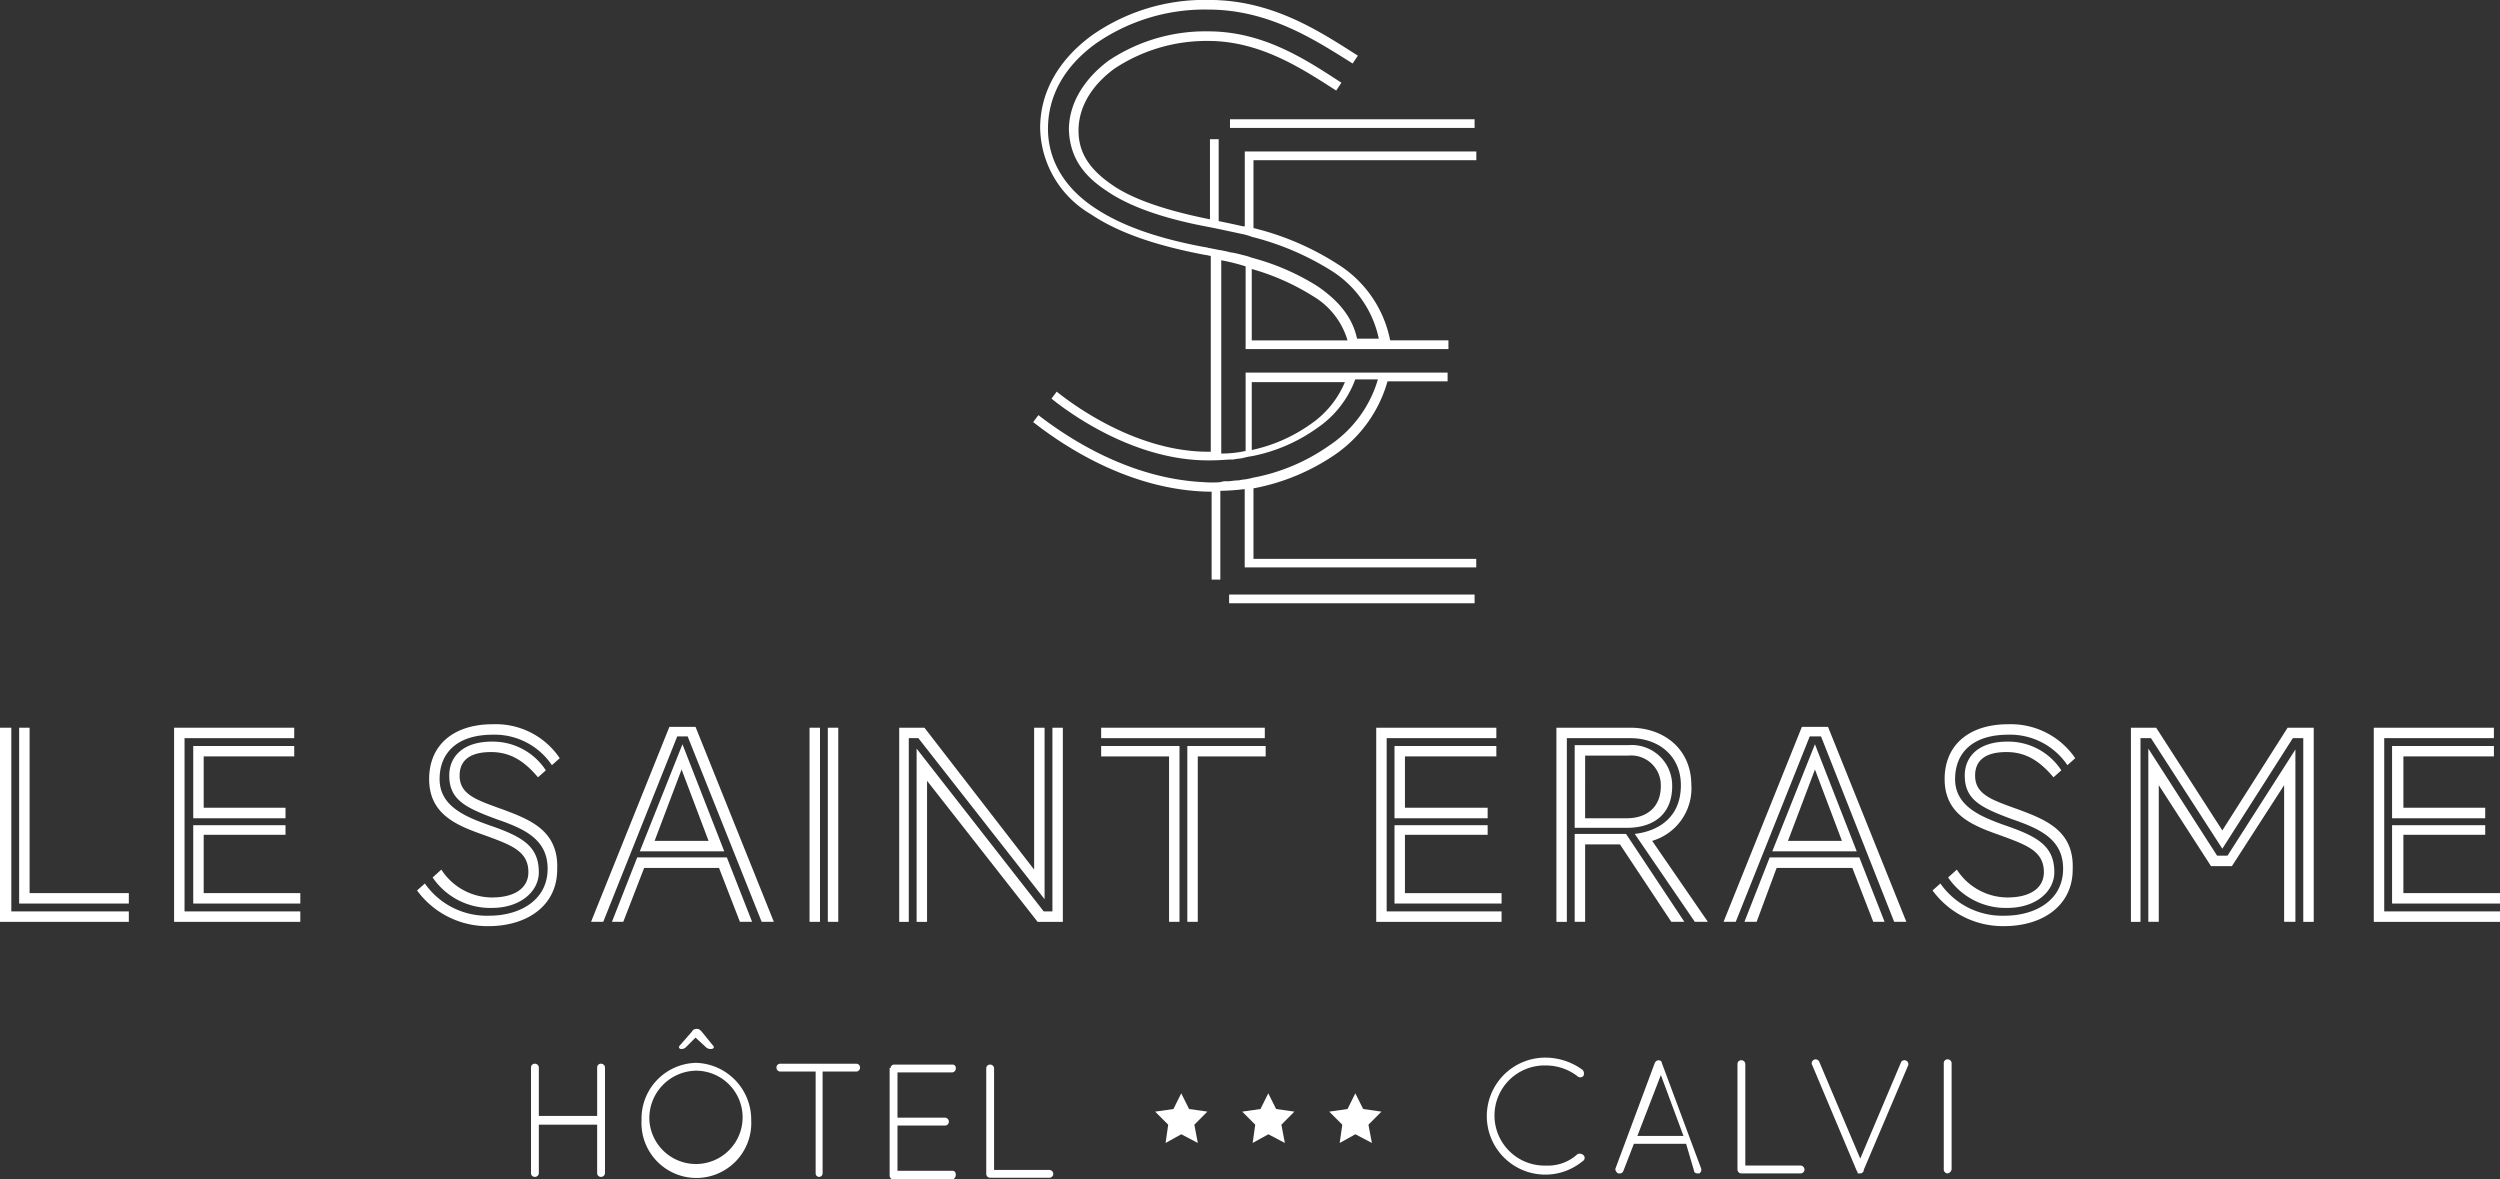 <svg xmlns="http://www.w3.org/2000/svg" width="254.976" height="120.297" viewBox="0 0 254.976 120.297">
  <rect x="0" y="0" width="254.976" height="120.297" fill="#333333" stroke="none"/>
  <g id="saint-erasme-logo-base-sud" transform="translate(-6.4 -82.2)">
    <path id="Tracé_2777" data-name="Tracé 2777" d="M8.6,165.8v17.934H19.786v-1.065H9.665V165.8Z" transform="translate(-0.247 -9.38)" fill="#fff"/>
    <path id="Tracé_2778" data-name="Tracé 2778" d="M6.4,165.8v19.8H19.539v-1.065H7.554V165.8Z" transform="translate(0 -9.38)" fill="#fff"/>
    <path id="Tracé_2779" data-name="Tracé 2779" d="M38.9,168.965V167.9H28.6v7.369h9.411V174.2H29.665v-5.238Z" transform="translate(-2.491 -9.616)" fill="#fff"/>
    <path id="Tracé_2780" data-name="Tracé 2780" d="M29.665,177.977h8.345V177H28.6v7.99H39.52v-1.065H29.665Z" transform="translate(-2.491 -10.637)" fill="#fff"/>
    <path id="Tracé_2781" data-name="Tracé 2781" d="M27.465,166.865H38.652V165.8H26.4v19.8H39.273v-1.065H27.465Z" transform="translate(-2.244 -9.38)" fill="#fff"/>
    <g id="Groupe_889" data-name="Groupe 889" transform="translate(48.926 82.2)">
      <path id="Tracé_2782" data-name="Tracé 2782" d="M62.181,165.4c-3.906,0-6.481,2.042-6.481,5.593,0,3.729,3.019,4.794,5.771,5.771,2.663.977,4.35,1.6,4.35,3.729,0,1.509-1.243,2.575-3.729,2.575a6.183,6.183,0,0,1-5.149-2.841l-.888.8a7.1,7.1,0,0,0,6.037,3.107c2.93,0,4.794-1.687,4.794-3.64,0-2.663-1.687-3.64-5.06-4.794-2.486-.888-5.06-1.953-5.06-4.705,0-2.663,1.776-4.528,5.416-4.528a7.042,7.042,0,0,1,6.037,3.107l.8-.71a7.85,7.85,0,0,0-6.836-3.462" transform="translate(-54.457 -91.535)" fill="#fff"/>
      <path id="Tracé_2783" data-name="Tracé 2783" d="M62.823,174.236c-2.4-.888-4.173-1.42-4.173-3.374,0-1.421.888-2.4,3.2-2.4,1.953,0,3.374.888,4.794,2.575l.8-.71a6.453,6.453,0,0,0-5.5-2.93c-2.93,0-4.35,1.509-4.35,3.462,0,2.486,1.687,3.285,4.794,4.439,2.841.977,5.238,2.042,5.238,5.06,0,3.285-2.93,4.794-5.948,4.794a7.7,7.7,0,0,1-6.57-3.285l-.8.71a8.9,8.9,0,0,0,7.28,3.64c4,0,7.014-2.131,7.014-5.771.178-4.084-2.93-5.149-5.771-6.215" transform="translate(-54.3 -91.759)" fill="#fff"/>
      <path id="Tracé_2784" data-name="Tracé 2784" d="M82.29,165.7,74.3,185.587h1.243l7.546-18.91h1.065l7.546,18.91h1.243L84.954,165.7Z" transform="translate(-56.544 -91.569)" fill="#fff"/>
      <path id="Tracé_2785" data-name="Tracé 2785" d="M79.9,178.62h8.612L84.25,167.7Zm1.509-1.065,2.752-7.28,2.752,7.28Z" transform="translate(-57.172 -91.793)" fill="#fff"/>
      <path id="Tracé_2786" data-name="Tracé 2786" d="M79.275,180.7,76.7,187.27h1.154l2.131-5.5H87.62l2.131,5.5h1.243l-2.575-6.57Z" transform="translate(-56.813 -93.252)" fill="#fff"/>
      <rect id="Rectangle_224" data-name="Rectangle 224" width="1.065" height="19.798" transform="translate(41.904 74.22)" fill="#fff"/>
      <rect id="Rectangle_225" data-name="Rectangle 225" width="1.065" height="19.798" transform="translate(40.04 74.22)" fill="#fff"/>
      <path id="Tracé_2787" data-name="Tracé 2787" d="M125.55,184.533h-.888l-12.962-16.6V185.6h1.065V171.216L124.04,185.6h2.575V165.8H125.55Z" transform="translate(-60.74 -91.58)" fill="#fff"/>
      <path id="Tracé_2788" data-name="Tracé 2788" d="M124.526,183.29V165.8h-1.065v14.471L112.275,165.8H109.7v19.8h.977V166.865h.977Z" transform="translate(-60.516 -91.58)" fill="#fff"/>
      <path id="Tracé_2789" data-name="Tracé 2789" d="M142.8,185.834h1.065V168.965h6.925V167.9H142.8Z" transform="translate(-64.23 -91.816)" fill="#fff"/>
      <rect id="Rectangle_226" data-name="Rectangle 226" width="16.691" height="1.065" transform="translate(69.781 74.22)" fill="#fff"/>
      <path id="Tracé_2790" data-name="Tracé 2790" d="M132.9,168.965h6.925v16.868h1.065V167.9H132.9Z" transform="translate(-63.119 -91.816)" fill="#fff"/>
      <path id="Tracé_2791" data-name="Tracé 2791" d="M167.665,177.977H176.1V177h-9.5v7.99h10.92v-1.065h-9.855Z" transform="translate(-66.9 -92.837)" fill="#fff"/>
      <path id="Tracé_2792" data-name="Tracé 2792" d="M176.987,168.965V167.9H166.6v7.369h9.5V174.2h-8.434v-5.238Z" transform="translate(-66.9 -91.816)" fill="#fff"/>
      <path id="Tracé_2793" data-name="Tracé 2793" d="M165.565,166.865h11.186V165.8H164.5v19.8h12.784v-1.065H165.565Z" transform="translate(-66.664 -91.58)" fill="#fff"/>
      <path id="Tracé_2794" data-name="Tracé 2794" d="M197.243,171.973A4.128,4.128,0,0,0,192.8,167.8h-5.5v8.434h5.327c2.663,0,4.617-1.332,4.617-4.261m-8.878-3.107H192.8a3.03,3.03,0,0,1,3.285,3.107c0,2.219-1.509,3.285-3.462,3.285h-4.261Z" transform="translate(-69.223 -91.804)" fill="#fff"/>
      <path id="Tracé_2795" data-name="Tracé 2795" d="M198.961,171.659c0-3.729-2.841-5.859-6.215-5.859H185.2v19.8h1.065V166.865h6.481c2.841,0,5.149,1.776,5.149,4.794,0,3.374-2.4,4.705-4.705,4.972l6.126,8.967h1.332l-5.682-8.257a5.589,5.589,0,0,0,4-5.682" transform="translate(-68.987 -91.58)" fill="#fff"/>
      <path id="Tracé_2796" data-name="Tracé 2796" d="M187.3,178v8.967h1.065v-7.9h3.551l5.238,7.9h1.332L192.538,178Z" transform="translate(-69.223 -92.949)" fill="#fff"/>
      <path id="Tracé_2797" data-name="Tracé 2797" d="M210,178.62h8.612L214.35,167.7Zm1.6-1.065,2.752-7.28,2.752,7.28Z" transform="translate(-71.77 -91.793)" fill="#fff"/>
      <path id="Tracé_2798" data-name="Tracé 2798" d="M212.39,165.7l-7.99,19.887h1.243l7.546-18.91h1.154l7.458,18.91h1.243l-7.99-19.887Z" transform="translate(-71.141 -91.569)" fill="#fff"/>
      <path id="Tracé_2799" data-name="Tracé 2799" d="M209.375,180.7l-2.575,6.57h1.243l2.042-5.5h7.724l2.131,5.5h1.154l-2.575-6.57Z" transform="translate(-71.411 -93.252)" fill="#fff"/>
      <path id="Tracé_2800" data-name="Tracé 2800" d="M236.281,165.4c-3.906,0-6.481,2.042-6.481,5.593,0,3.729,3.019,4.794,5.771,5.771,2.663.977,4.35,1.6,4.35,3.729,0,1.509-1.243,2.575-3.729,2.575a6.183,6.183,0,0,1-5.149-2.841l-.888.8a7.1,7.1,0,0,0,6.037,3.107c2.93,0,4.794-1.687,4.794-3.64,0-2.663-1.687-3.64-5.06-4.794-2.486-.888-5.06-1.953-5.06-4.705,0-2.663,1.776-4.528,5.416-4.528a7.042,7.042,0,0,1,6.037,3.107l.8-.71a7.95,7.95,0,0,0-6.836-3.462" transform="translate(-73.991 -91.535)" fill="#fff"/>
      <path id="Tracé_2801" data-name="Tracé 2801" d="M236.923,174.236c-2.4-.888-4.173-1.42-4.173-3.374,0-1.421.888-2.4,3.2-2.4,1.953,0,3.374.888,4.794,2.575l.8-.71a6.453,6.453,0,0,0-5.5-2.93c-2.93,0-4.35,1.509-4.35,3.462,0,2.486,1.687,3.285,4.794,4.439,2.841.977,5.238,2.042,5.238,5.06,0,3.285-2.93,4.794-5.948,4.794a7.7,7.7,0,0,1-6.57-3.285l-.8.71a8.9,8.9,0,0,0,7.28,3.64c4,0,7.014-2.131,7.014-5.771.178-4.084-2.93-5.149-5.771-6.215" transform="translate(-73.834 -91.759)" fill="#fff"/>
      <path id="Tracé_2802" data-name="Tracé 2802" d="M260.214,179.12,253.2,168.2v17.667h1.065V171.929l5.327,8.257h2.131l5.327-8.257v13.938H268.2V168.289l-6.925,10.831Z" transform="translate(-76.617 -91.849)" fill="#fff"/>
      <path id="Tracé_2803" data-name="Tracé 2803" d="M260.522,176.276,253.775,165.8H251.2v19.8h.977V166.865h1.065l7.28,11.275,7.191-11.275h1.065V185.6h1.065V165.8H267.18Z" transform="translate(-76.392 -91.58)" fill="#fff"/>
      <path id="Tracé_2804" data-name="Tracé 2804" d="M282.354,183.925v-5.948H290.7V177h-9.5v7.99h11.009v-1.065Z" transform="translate(-79.758 -92.837)" fill="#fff"/>
      <path id="Tracé_2805" data-name="Tracé 2805" d="M280.165,166.865h11.186V165.8H279.1v19.8h12.873v-1.065H280.165Z" transform="translate(-79.523 -91.58)" fill="#fff"/>
      <path id="Tracé_2806" data-name="Tracé 2806" d="M291.587,168.965V167.9H281.2v7.369h9.5V174.2h-8.345v-5.238Z" transform="translate(-79.758 -91.816)" fill="#fff"/>
      <path id="Tracé_2807" data-name="Tracé 2807" d="M74.147,210.615H68.2v4.972a.406.406,0,0,1-.444.355.382.382,0,0,1-.355-.355V204.755a.382.382,0,0,1,.355-.355.406.406,0,0,1,.444.355v4.972h5.948v-4.972a.382.382,0,0,1,.355-.355.406.406,0,0,1,.444.355v10.831a.406.406,0,0,1-.444.355.382.382,0,0,1-.355-.355Z" transform="translate(-55.77 -95.911)" fill="#fff"/>
      <path id="Tracé_2808" data-name="Tracé 2808" d="M80.1,209.722a5.689,5.689,0,0,1,5.593-5.859,5.8,5.8,0,0,1,5.593,5.859,5.6,5.6,0,1,1-11.186,0m.8,0a4.759,4.759,0,1,0,4.794-5.06,4.84,4.84,0,0,0-4.794,5.06m4.705-8.434,1.065.977a.652.652,0,0,0,.533.178c.178,0,.266-.089.266-.178s0-.089-.089-.178l-1.154-1.421c-.178-.178-.266-.266-.444-.266h-.089a.488.488,0,0,0-.444.266l-1.243,1.421a.275.275,0,0,0-.089.178.191.191,0,0,0,.178.178.652.652,0,0,0,.533-.178Z" transform="translate(-57.195 -95.462)" fill="#fff"/>
      <path id="Tracé_2809" data-name="Tracé 2809" d="M99.418,205.2H95.955a.406.406,0,0,1-.355-.444.382.382,0,0,1,.355-.355h7.813a.382.382,0,0,1,.355.355.406.406,0,0,1-.355.444h-3.462v10.387a.355.355,0,0,1-.71,0V205.2Z" transform="translate(-58.934 -95.911)" fill="#fff"/>
      <path id="Tracé_2810" data-name="Tracé 2810" d="M108.689,204.855a.382.382,0,0,1,.355-.355h5.948a.325.325,0,0,1,.355.355.406.406,0,0,1-.355.444H109.4v4.617h4.883a.406.406,0,0,1,.355.444.382.382,0,0,1-.355.355H109.4v4.617h5.593c.266,0,.355.178.355.444,0,.178-.178.444-.355.444h-6.037a.406.406,0,0,1-.355-.444v-10.92Z" transform="translate(-60.392 -95.922)" fill="#fff"/>
      <path id="Tracé_2811" data-name="Tracé 2811" d="M120.144,216.041h0a.406.406,0,0,1-.444-.355V204.855a.382.382,0,0,1,.355-.355.406.406,0,0,1,.444.355v10.387h5.593a.419.419,0,0,1,.444.444.406.406,0,0,1-.444.355Z" transform="translate(-61.638 -95.922)" fill="#fff"/>
      <path id="Tracé_2812" data-name="Tracé 2812" d="M183.237,203.7a6.469,6.469,0,0,1,3.729,1.243.547.547,0,0,1,.089.621.418.418,0,0,1-.533.089,5.275,5.275,0,0,0-3.285-1.154,5.107,5.107,0,1,0,0,10.21,4.431,4.431,0,0,0,3.2-1.154.547.547,0,0,1,.621.089.38.38,0,0,1-.089.621,5.966,5.966,0,1,1-3.729-10.565" transform="translate(-68.089 -95.832)" fill="#fff"/>
      <path id="Tracé_2813" data-name="Tracé 2813" d="M199.188,212.523h-5.327l-1.065,2.752c-.089.178-.178.266-.355.266h-.178c-.178-.089-.355-.355-.266-.533l4-10.742a.476.476,0,0,1,.355-.266c.178,0,.355.089.355.266l4,10.742a.427.427,0,0,1-.178.533h-.178c-.178,0-.355-.089-.355-.266Zm-4.972-.8h4.705l-2.308-6.215Z" transform="translate(-69.747 -95.866)" fill="#fff"/>
      <path id="Tracé_2814" data-name="Tracé 2814" d="M206.444,215.541h0a.406.406,0,0,1-.444-.355V204.355a.382.382,0,0,1,.355-.355.406.406,0,0,1,.444.355v10.387h5.593a.419.419,0,0,1,.444.444.406.406,0,0,1-.444.355Z" transform="translate(-71.321 -95.866)" fill="#fff"/>
      <path id="Tracé_2815" data-name="Tracé 2815" d="M219.123,215.271h0L214.6,204.528a.4.4,0,1,1,.71-.355l4.173,9.855,4.173-9.855a.4.4,0,0,1,.71.355l-4.528,10.654c0,.178-.089.266-.266.355h-.355a.326.326,0,0,0-.089-.266" transform="translate(-72.281 -95.862)" fill="#fff"/>
      <path id="Tracé_2816" data-name="Tracé 2816" d="M229.7,204.255a.382.382,0,0,1,.355-.355.406.406,0,0,1,.444.355v10.831a.476.476,0,0,1-.444.444.406.406,0,0,1-.355-.444Z" transform="translate(-73.98 -95.855)" fill="#fff"/>
      <path id="Tracé_2817" data-name="Tracé 2817" d="M141.763,207.8l.8,1.6,1.864.266L143.1,211l.355,1.864-1.687-.888-1.6.888.266-1.864-1.332-1.332,1.864-.266Z" transform="translate(-63.815 -96.292)" fill="#fff"/>
      <path id="Tracé_2818" data-name="Tracé 2818" d="M151.763,207.8l.8,1.6,1.864.266L153.1,211l.355,1.864-1.687-.888-1.6.888.266-1.864-1.332-1.332,1.864-.266Z" transform="translate(-64.937 -96.292)" fill="#fff"/>
      <path id="Tracé_2819" data-name="Tracé 2819" d="M161.763,207.8l.8,1.6,1.864.266L163.1,211l.355,1.864-1.687-.888-1.6.888.266-1.864-1.332-1.332,1.864-.266Z" transform="translate(-66.059 -96.292)" fill="#fff"/>
      <path id="Tracé_2820" data-name="Tracé 2820" d="M145.076,143.725h25.036v-.888H145.076Zm.089-48.474h24.947v-.888H145.164Zm1.332,10.032c-.8-.178-1.6-.355-2.486-.533V96.4h-.888v8.168c-4.439-.888-7.9-2.042-10.032-3.551-2.308-1.6-3.374-3.285-3.374-5.5,0-2.308,1.243-4.528,3.64-6.3a16.977,16.977,0,0,1,9.588-2.841c5.327,0,9.588,2.841,13.051,5.06l.533-.8c-3.551-2.308-7.9-5.238-13.583-5.238a17.761,17.761,0,0,0-10.21,3.019c-2.575,1.953-4,4.439-4,7.014.089,2.575,1.243,4.528,3.818,6.215,2.308,1.6,5.771,2.841,10.565,3.729l.888.178,2.486.533a5.484,5.484,0,0,1,.888.266,28.069,28.069,0,0,1,7.99,3.374,10.8,10.8,0,0,1,4.972,7.014h-2.219c-.444-2.042-1.687-3.729-4-5.327a24.015,24.015,0,0,0-6.747-2.93,5.485,5.485,0,0,0-.888-.266,11.583,11.583,0,0,0-1.154-.266h-.089a10.624,10.624,0,0,0-1.243-.266l-.888-.178c-.178,0-.266-.089-.444-.089-4.883-.888-8.612-2.219-11.275-4-3.107-2.042-4.794-4.883-4.794-8.079,0-3.374,1.687-6.392,4.883-8.7a19.454,19.454,0,0,1,11.453-3.462c6.215,0,10.92,3.107,14.737,5.5l.533-.8c-3.906-2.486-8.7-5.682-15.181-5.682a19.991,19.991,0,0,0-11.985,3.64c-3.374,2.486-5.238,5.771-5.238,9.411a10.394,10.394,0,0,0,5.149,8.789c2.752,1.864,6.57,3.2,11.719,4.173.178,0,.355.089.533.089v19.975h-.266c-7.28,0-13.672-4.705-15.448-6.126l-.533.71c1.864,1.509,8.434,6.3,15.98,6.3,1.243,0,1.953-.089,2.308-.089h.266c.355-.089.8-.089,1.065-.178a8.491,8.491,0,0,1,.888-.178,16.991,16.991,0,0,0,6.57-2.841,10.3,10.3,0,0,0,3.906-4.972h2.308a12.207,12.207,0,0,1-4.972,6.747,19.8,19.8,0,0,1-7.813,3.285,5.743,5.743,0,0,1-.888.178c-.178,0-.444.089-.621.089-.355,0-.71.089-1.065.089a1.731,1.731,0,0,0-.71.089,10.284,10.284,0,0,1-1.687,0c-7.546-.355-13.761-4.439-16.868-6.836l-.533.71c3.285,2.575,10.032,7.014,18.111,7.1h.089v8.967h.888v-9.056a23.4,23.4,0,0,0,2.486-.178v7.99h23.615V139.2H147.561v-7.191a21.888,21.888,0,0,0,8.345-3.462,13.543,13.543,0,0,0,5.327-7.458h6.126V120.2h-20.6v7.99a11.23,11.23,0,0,1-2.486.266V108.745a20.342,20.342,0,0,1,2.486.621V117.8h20.686v-.888H161.5a11.845,11.845,0,0,0-5.416-7.813,28.266,28.266,0,0,0-8.523-3.64V98.536h22.728v-.888H146.674v7.635Zm.888,15.892h9.5a9.734,9.734,0,0,1-3.462,4.261,16.267,16.267,0,0,1-6.037,2.663Zm0-4.261v-7.28a24.04,24.04,0,0,1,6.215,2.752,7.786,7.786,0,0,1,3.551,4.528Z" transform="translate(-62.244 -82.2)" fill="#fff"/>
    </g>
  </g>
</svg>
